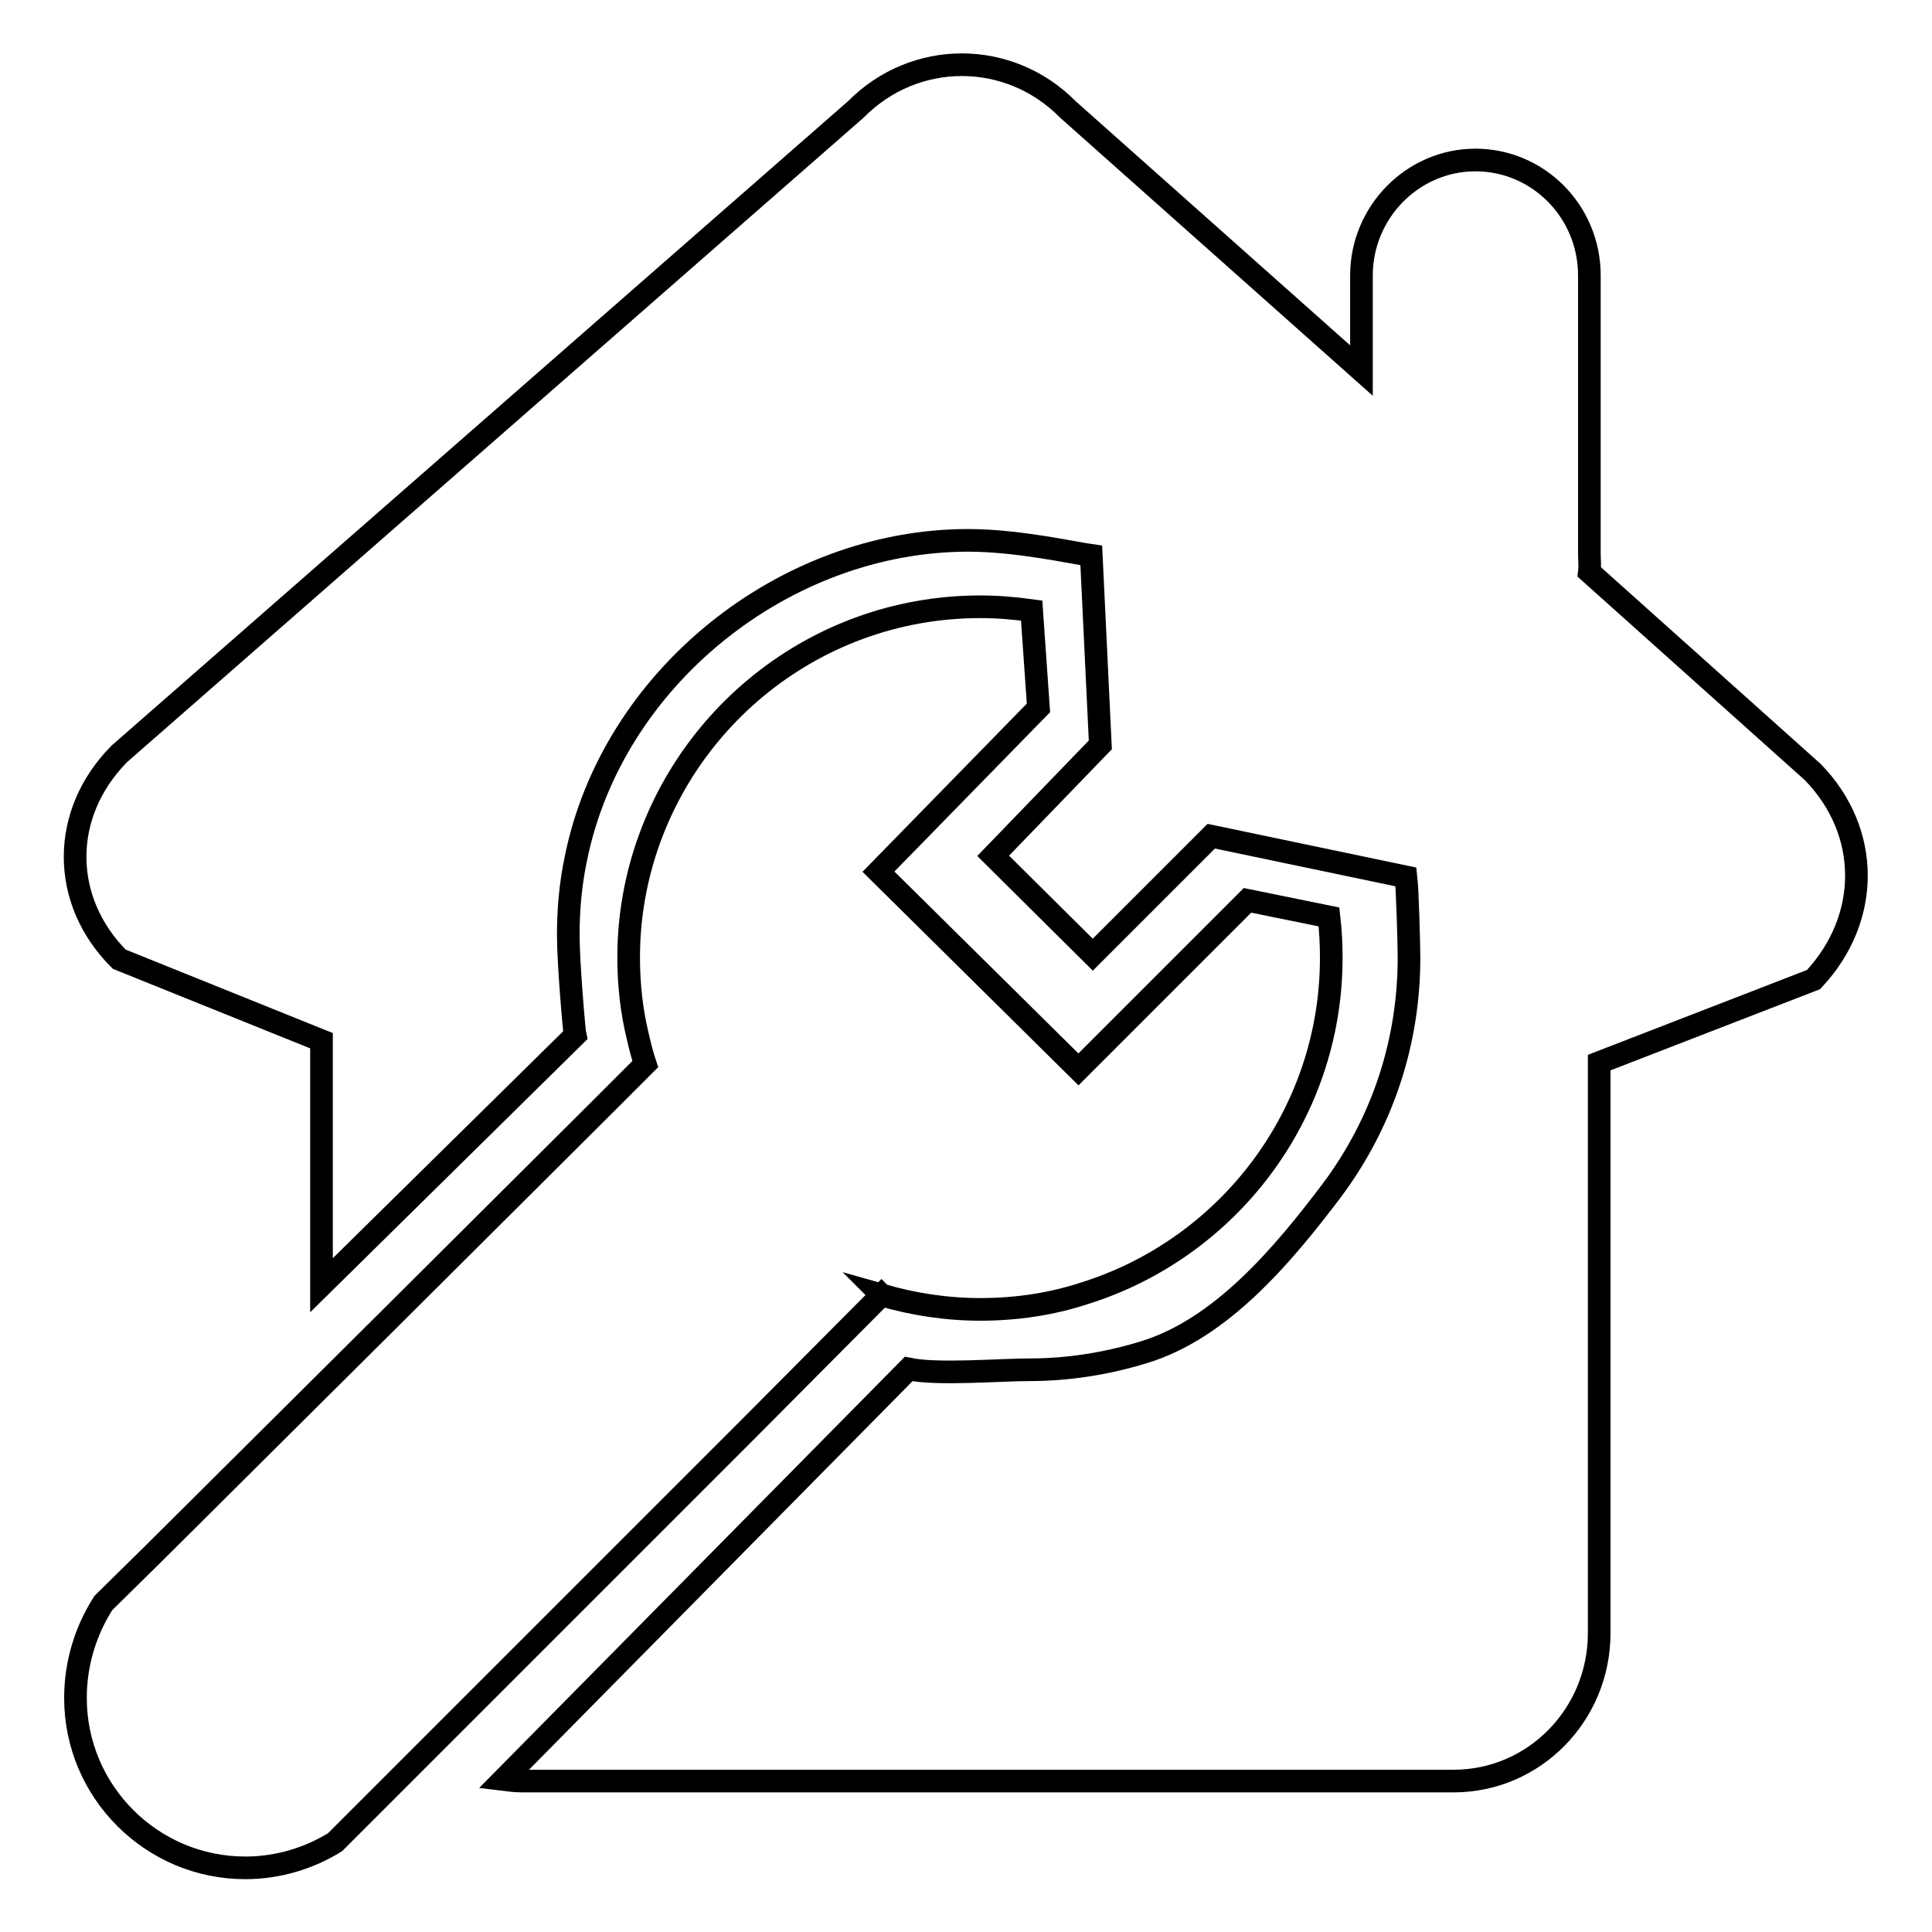 <?xml version="1.0" encoding="utf-8"?>
<!-- Svg Vector Icons : http://www.onlinewebfonts.com/icon -->
<!DOCTYPE svg PUBLIC "-//W3C//DTD SVG 1.1//EN" "http://www.w3.org/Graphics/SVG/1.1/DTD/svg11.dtd">
<svg version="1.1" xmlns="http://www.w3.org/2000/svg" xmlns:xlink="http://www.w3.org/1999/xlink" x="0px" y="0px" viewBox="0 0 256 256" enable-background="new 0 0 256 256" xml:space="preserve">
<g><g><path stroke-width="3" fill-opacity="0" stroke="#000000"  d="M240.2,102.3l-29.6-26.5c0.1-0.8,0-1.7,0-2.5V36.5c0-8.5-6.8-15.3-15.1-15.3c-8.3,0-15.1,6.9-15.1,15.3v12.6l-38.9-34.6c-7.8-7.9-20.3-7.9-28.1,0L15.8,99.9c-7.8,7.9-7.8,19.4,0,27.2l26.8,10.8v32.4l33.6-33.1c-0.1-0.4-0.9-9.5-0.9-13.3c0-3.4,0.3-6.8,1-10.1c4.8-23.9,27.6-42.2,52-42.2c6.6,0,14.1,1.7,16.3,2l1.2,25.1l-14.2,14.7l13.2,13.1l15.7-15.7l25.8,5.4c0.2,1.7,0.4,9,0.4,10.7c0,11.2-3.5,21.8-10.2,30.8c-6.5,8.6-14.7,18.4-25,21.5c-4.9,1.5-10,2.3-15.1,2.3c-3.9,0-12.2,0.7-16-0.1l-53.7,54.4c0.8,0.1,1.6,0.2,2.5,0.2h123.4c10.7,0,19.3-8.8,19.3-19.6v-75.6l28.4-11C247.9,121.7,247.9,110.2,240.2,102.3z"/><path stroke-width="3" fill-opacity="0" stroke="#000000"  d="M116.8,171.6C116.8,171.6,116.9,171.7,116.8,171.6c4.2,1.2,8.5,1.9,13.1,1.9c4.8,0,9.4-0.7,13.7-2.1c19-5.9,32.8-23.6,32.8-44.5c0-1.8-0.1-3.7-0.3-5.4v0l0,0l-10.8-2.2l-22.4,22.4l-26.5-26.2l21.2-21.7l-0.9-12.9l0,0l0,0c-2.2-0.3-4.5-0.5-6.8-0.5c-22.6,0-41.4,16.1-45.7,37.4c-0.6,3-0.9,6-0.9,9.1c0,3.6,0.4,7.1,1.2,10.4c0.3,1.3,0.6,2.5,1,3.7l-4.9,4.9l-25.7,25.6L20,206.2l-6.3,6.2C11.4,216,10,220.3,10,225c0,12.4,10.1,22.5,22.5,22.5c4.4,0,8.5-1.3,11.9-3.4l7.1-7.1l5.7-5.7l41.4-41.4L116.8,171.6z"/></g></g>
</svg>